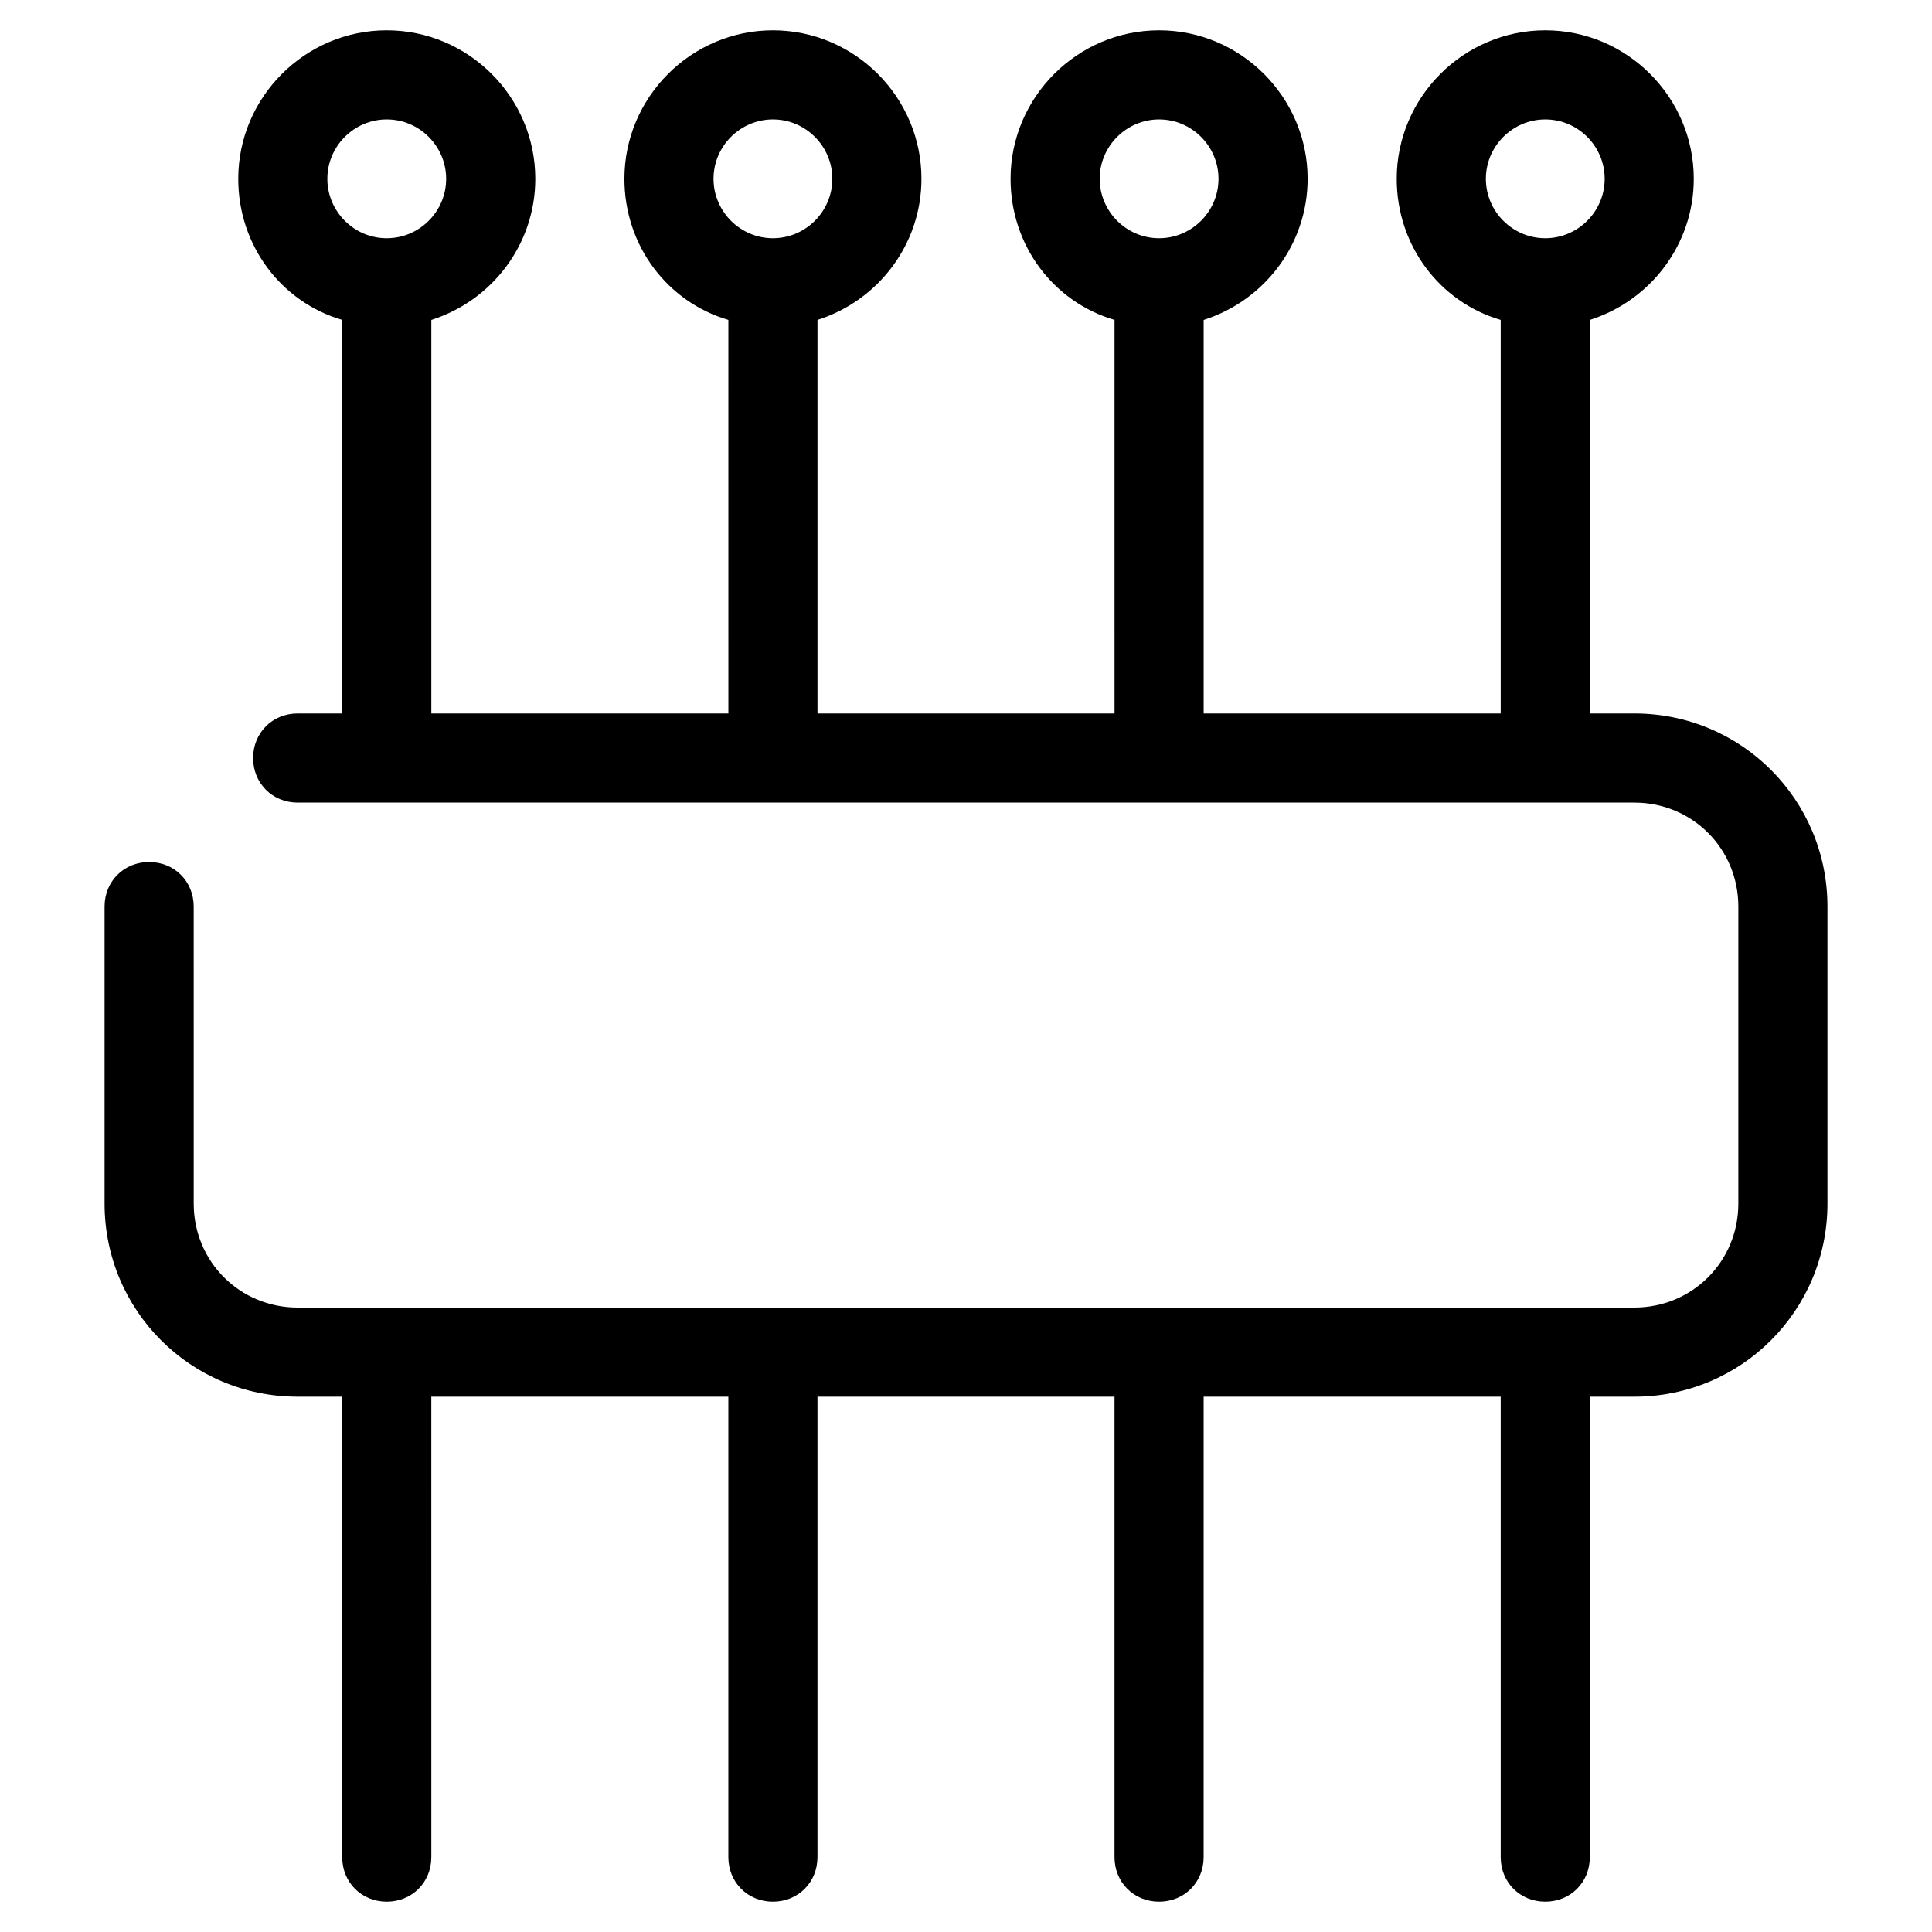 <?xml version="1.0" encoding="UTF-8"?>
<!-- Uploaded to: ICON Repo, www.iconrepo.com, Generator: ICON Repo Mixer Tools -->
<svg fill="#000000" width="800px" height="800px" version="1.1" viewBox="144 144 512 512" xmlns="http://www.w3.org/2000/svg">
 <path d="m222.88 514.14h11.809v122.02c0 6.691 5.117 11.809 11.809 11.809s11.809-5.117 11.809-11.809l-0.004-122.02h78.719v122.02c0 6.691 5.117 11.809 11.809 11.809s11.809-5.117 11.809-11.809v-122.02h78.719v122.02c0 6.691 5.117 11.809 11.809 11.809 6.691 0 11.809-5.117 11.809-11.809l0.004-122.02h78.719v122.02c0 6.691 5.117 11.809 11.809 11.809s11.809-5.117 11.809-11.809v-122.02h11.809c28.34 0 51.168-22.828 51.168-51.168v-78.723c0-28.34-22.828-51.168-51.168-51.168h-11.809v-104.3c16.137-5.117 27.551-20.074 27.551-37.391 0-21.648-17.711-39.359-39.359-39.359-21.648 0-39.359 17.711-39.359 39.359 0 17.711 11.414 32.668 27.551 37.391v104.3h-78.719v-104.3c16.137-5.117 27.551-20.074 27.551-37.391 0-21.648-17.711-39.359-39.359-39.359-21.648 0-39.363 17.711-39.363 39.359 0 17.711 11.414 32.668 27.551 37.391l0.004 104.3h-78.723v-104.3c16.137-5.117 27.551-20.074 27.551-37.391 0-21.648-17.711-39.359-39.359-39.359-21.645 0-39.359 17.711-39.359 39.359 0 17.711 11.414 32.668 27.551 37.391l0.004 104.3h-78.723v-104.3c16.137-5.117 27.551-20.074 27.551-37.391 0-21.648-17.711-39.359-39.359-39.359-21.645 0-39.359 17.711-39.359 39.359 0 17.711 11.414 32.668 27.551 37.391l0.004 104.3h-11.809c-6.691 0-11.809 5.117-11.809 11.809 0 6.691 5.117 11.809 11.809 11.809h354.24c15.352 0 27.551 12.203 27.551 27.551v78.719c0 15.352-12.203 27.551-27.551 27.551l-354.24 0.004c-15.352 0-27.551-12.203-27.551-27.551l-0.004-78.723c0-6.691-5.117-11.809-11.809-11.809s-11.809 5.117-11.809 11.809v78.719c0.004 28.34 22.832 51.172 51.172 51.172zm23.613-307.01c-8.66 0-15.742-7.086-15.742-15.742 0-8.66 7.086-15.742 15.742-15.742 8.66 0 15.742 7.086 15.742 15.742 0.004 8.66-7.082 15.742-15.742 15.742zm102.34 0c-8.66 0-15.742-7.086-15.742-15.742 0-8.66 7.086-15.742 15.742-15.742 8.66 0 15.742 7.086 15.742 15.742 0 8.66-7.086 15.742-15.742 15.742zm102.34 0c-8.66 0-15.742-7.086-15.742-15.742 0-8.66 7.086-15.742 15.742-15.742 8.66 0 15.742 7.086 15.742 15.742 0 8.66-7.086 15.742-15.742 15.742zm102.34 0c-8.66 0-15.742-7.086-15.742-15.742 0-8.66 7.086-15.742 15.742-15.742 8.66 0 15.742 7.086 15.742 15.742 0 8.66-7.082 15.742-15.742 15.742z"/>
</svg>
